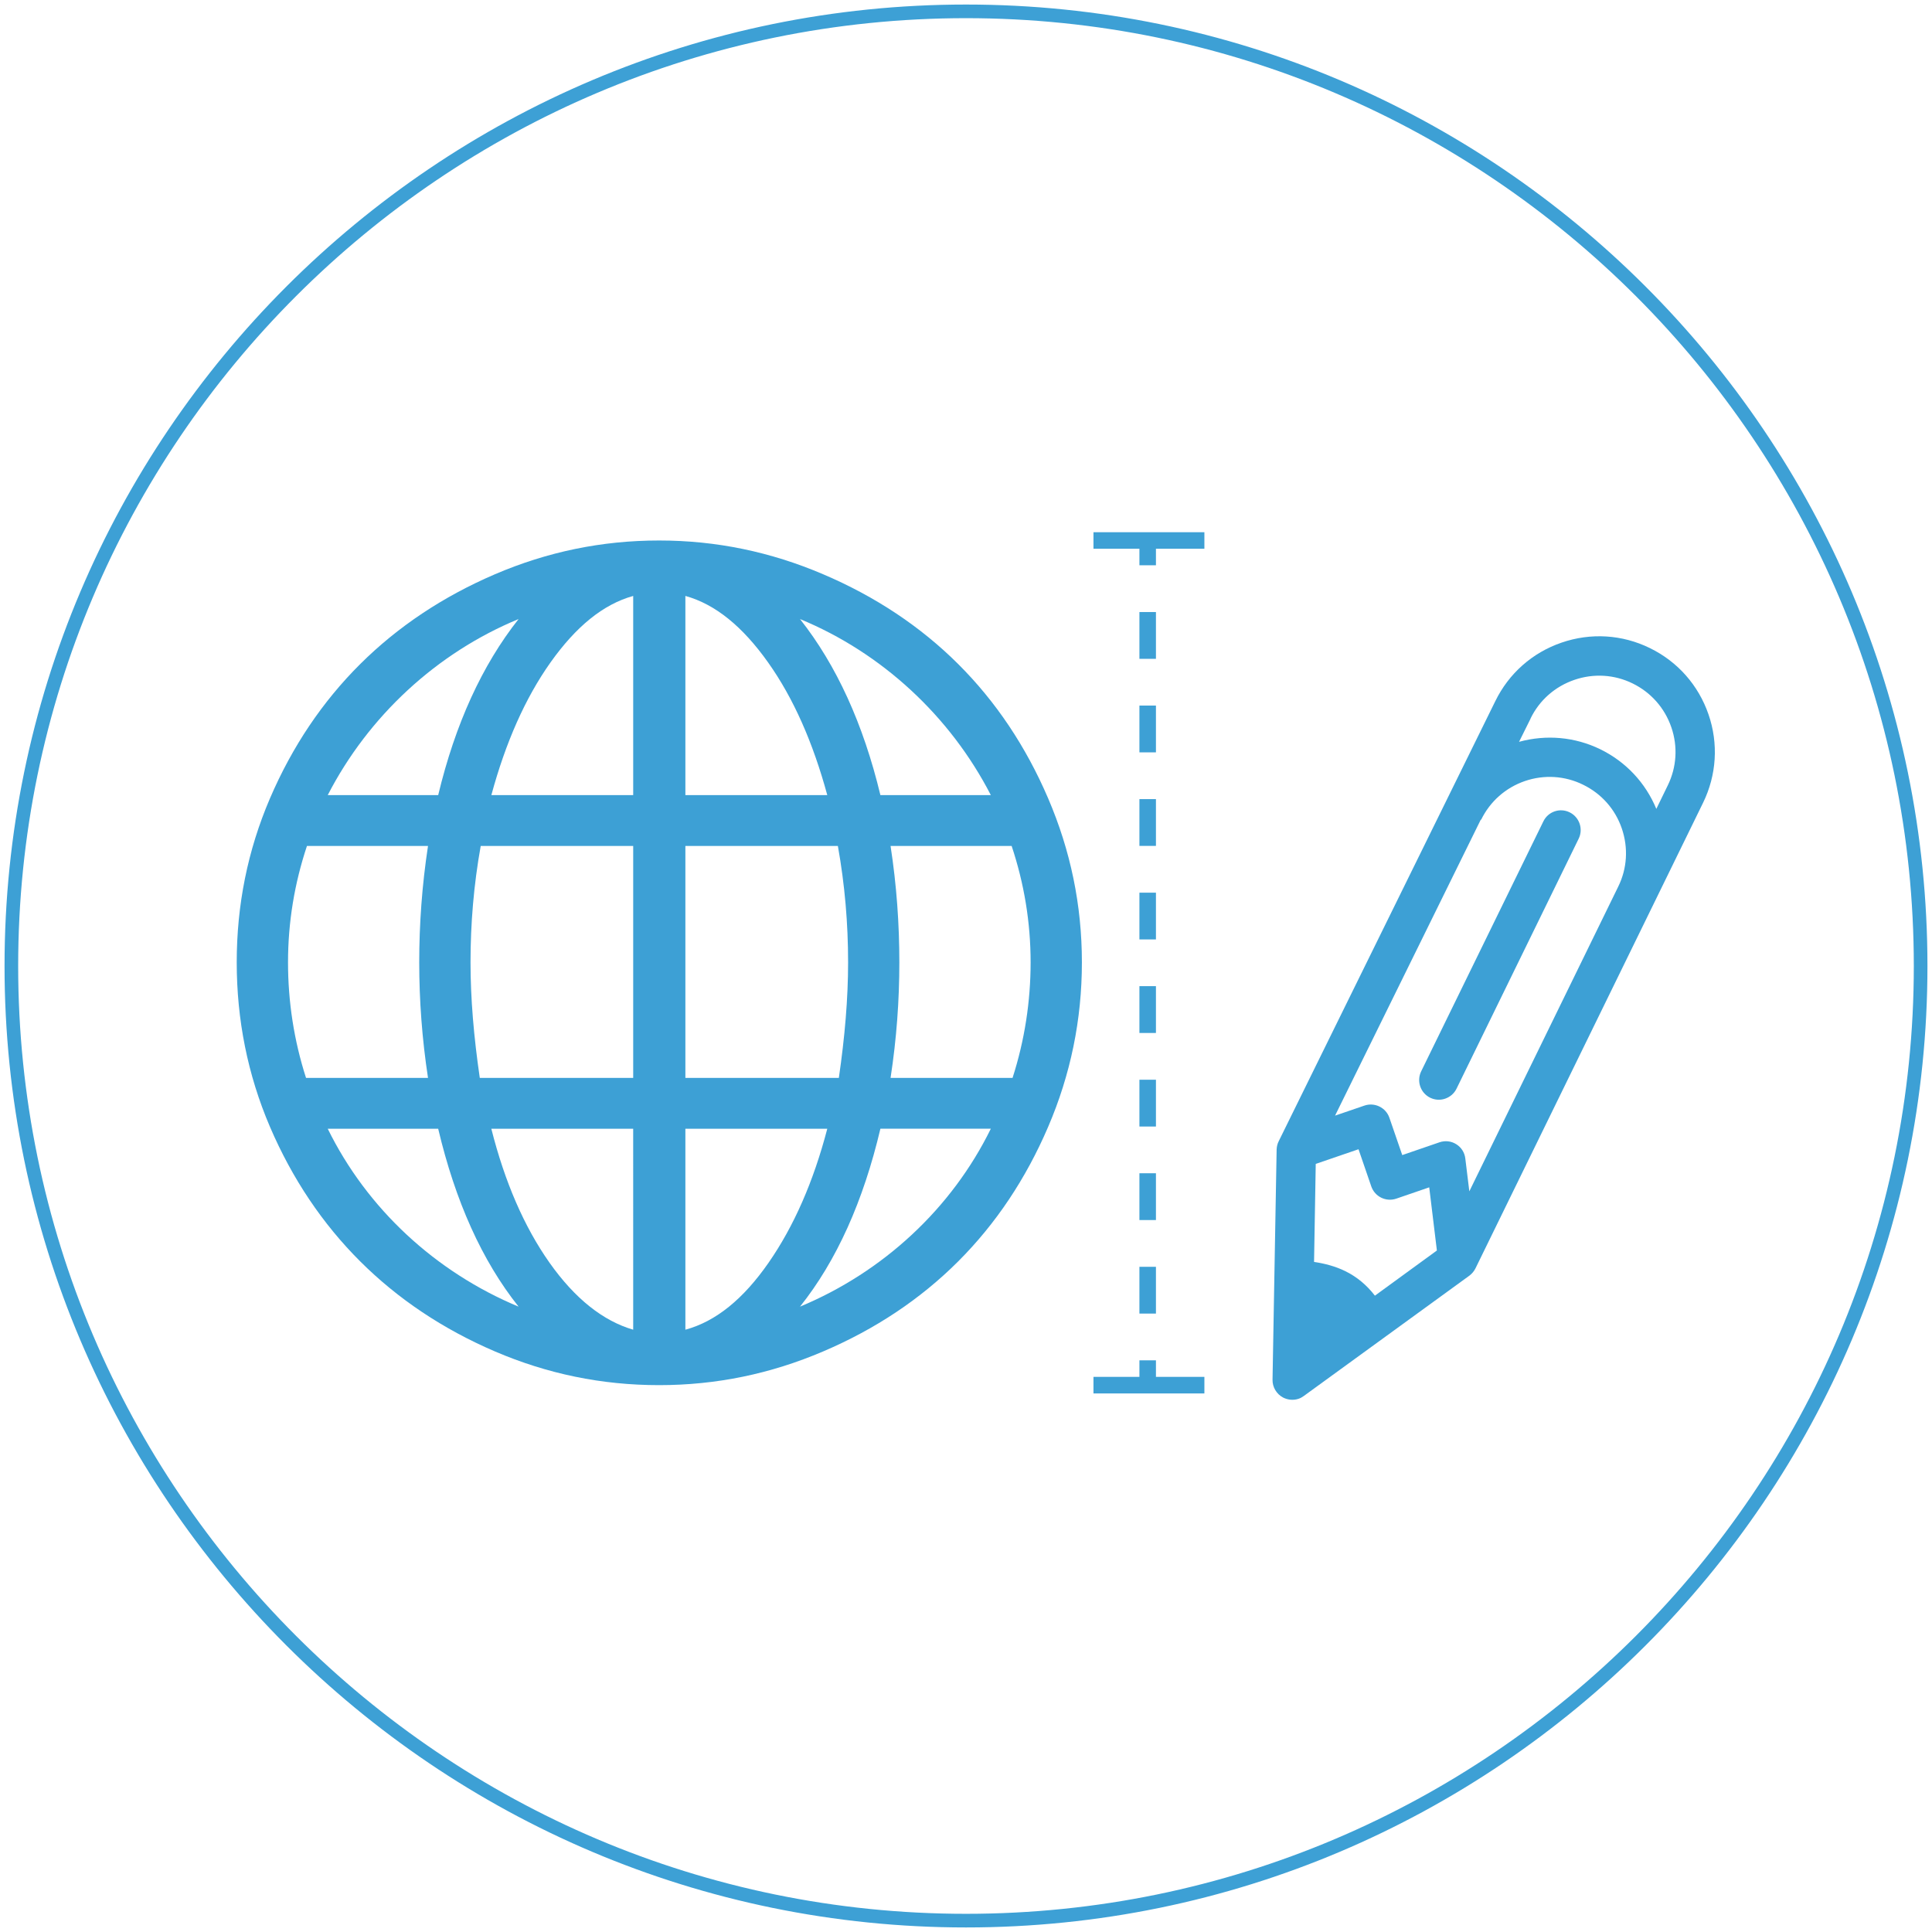 <?xml version="1.0" encoding="utf-8"?>
<!-- Generator: Adobe Illustrator 16.0.0, SVG Export Plug-In . SVG Version: 6.00 Build 0)  -->
<!DOCTYPE svg PUBLIC "-//W3C//DTD SVG 1.1//EN" "http://www.w3.org/Graphics/SVG/1.1/DTD/svg11.dtd">
<svg version="1.1" id="Capa_1" xmlns="http://www.w3.org/2000/svg" xmlns:xlink="http://www.w3.org/1999/xlink" x="0px" y="0px"
	 width="141.73px" height="141.73px" viewBox="0 0 141.73 141.73" enable-background="new 0 0 141.73 141.73" xml:space="preserve">
<path fill="#3DA0D5" d="M70.865,141.396c-38.891,0-70.532-31.642-70.532-70.531c0-38.891,31.642-70.532,70.532-70.532
	s70.531,31.642,70.531,70.532S109.756,141.396,70.865,141.396z M70.865,1.333c-38.34,0-69.532,31.192-69.532,69.532
	s31.192,69.531,69.532,69.531s69.531-31.191,69.531-69.531S109.205,1.333,70.865,1.333z"/>
<g>
	<g>
		<g>
			<g>
				<path fill="#3DA0D5" d="M121.039,47.545c-2.038-1.001-4.343-1.14-6.481-0.404c-2.146,0.736-3.871,2.262-4.864,4.295
					L93.808,83.714c-0.098,0.189-0.146,0.396-0.155,0.611l-0.301,16.889c-0.012,0.544,0.295,1.056,0.777,1.31
					c0.358,0.18,0.767,0.215,1.141,0.087c0.133-0.046,0.257-0.115,0.374-0.201l12.149-8.829c0.188-0.141,0.341-0.323,0.446-0.533
					l16.696-34.155c0.993-2.031,1.139-4.341,0.401-6.481C124.596,50.264,123.072,48.539,121.039,47.545L121.039,47.545z
					 M105.409,91.736l-4.547,3.313c-0.593-0.771-1.318-1.379-2.168-1.797c-0.734-0.358-1.511-0.561-2.296-0.678l0.124-7.191
					l3.138-1.075l0.936,2.727c0.264,0.758,1.086,1.154,1.838,0.896l2.413-0.829L105.409,91.736z M118.706,65.054l-10.917,22.341
					l-0.295-2.409c-0.05-0.438-0.295-0.817-0.663-1.047c-0.374-0.237-0.824-0.28-1.232-0.141l-2.731,0.938l-0.942-2.734
					c-0.255-0.752-1.082-1.156-1.836-0.896l-2.151,0.736l10.693-21.72l0.021,0.016c0.655-1.345,1.798-2.354,3.211-2.841
					c1.413-0.483,2.938-0.39,4.273,0.27c1.345,0.657,2.353,1.793,2.837,3.206C119.459,62.193,119.372,63.708,118.706,65.054
					L118.706,65.054z M122.341,57.627l-0.834,1.712c-0.793-1.914-2.23-3.451-4.103-4.37c-1.872-0.913-3.969-1.095-5.967-0.55
					l0.848-1.707l-0.004-0.006c0.654-1.343,1.795-2.344,3.214-2.832c1.415-0.485,2.928-0.396,4.271,0.261
					c1.344,0.657,2.354,1.799,2.841,3.213C123.094,54.76,123.002,56.282,122.341,57.627L122.341,57.627z M113.221,60.254
					l-8.965,18.338c-0.35,0.721-0.055,1.584,0.664,1.938c0.357,0.173,0.749,0.187,1.094,0.068c0.354-0.121,0.659-0.373,0.834-0.729
					l8.962-18.343c0.352-0.717,0.052-1.584-0.664-1.935C114.429,59.241,113.57,59.536,113.221,60.254L113.221,60.254z"/>
			</g>
		</g>
		<g>
			<path fill="#3DA0D5" d="M76.891,58.566c-3.268-7.621-8.822-13.165-16.51-16.441c-3.839-1.639-7.827-2.475-12.032-2.475
				c-4.204,0-8.197,0.83-12.036,2.475c-7.621,3.271-13.23,8.808-16.508,16.441c-1.639,3.823-2.439,7.828-2.439,12.033
				c0,4.204,0.801,8.241,2.439,12.067c3.276,7.632,8.887,13.206,16.508,16.476c3.839,1.646,7.832,2.471,12.036,2.471
				c4.205,0,8.193-0.831,12.032-2.471c7.688-3.276,13.242-8.855,16.51-16.476c1.646-3.835,2.476-7.863,2.476-12.067
				C79.366,66.394,78.536,62.401,76.891,58.566L76.891,58.566z M38.043,45.413c-2.679,3.391-4.643,7.694-5.898,12.917h-8.103
				C27.028,52.531,32.045,47.888,38.043,45.413L38.043,45.413z M21.129,70.599c0-2.951,0.476-5.798,1.389-8.541h8.88
				c-0.438,2.878-0.644,5.727-0.644,8.541c0,2.778,0.206,5.593,0.644,8.475H22.45C21.566,76.328,21.129,73.48,21.129,70.599
				L21.129,70.599z M24.042,82.803h8.103c1.256,5.321,3.22,9.691,5.898,13.052C31.941,93.312,26.923,88.666,24.042,82.803
				L24.042,82.803z M46.451,97.546c-2.204-0.643-4.272-2.271-6.137-4.912c-1.865-2.644-3.287-5.933-4.271-9.831H46.45L46.451,97.546
				L46.451,97.546z M46.451,79.074H35.197c-0.441-3.018-0.68-5.833-0.68-8.475c0-2.85,0.238-5.694,0.748-8.541h11.186V79.074z
				 M46.451,58.33H36.045c1.049-3.866,2.483-7.115,4.336-9.73c1.875-2.639,3.866-4.27,6.07-4.882V58.33z M72.687,58.33h-8.101
				c-1.256-5.223-3.219-9.526-5.898-12.917C64.686,47.888,69.704,52.531,72.687,58.33L72.687,58.33z M50.279,43.717
				c2.204,0.612,4.198,2.244,6.07,4.882c1.856,2.615,3.288,5.864,4.34,9.73h-10.41V43.717z M50.279,62.059h11.187
				c0.51,2.847,0.75,5.69,0.75,8.541c0,2.642-0.239,5.458-0.679,8.475H50.279V62.059z M50.279,97.546V82.803h10.41
				c-1.018,3.897-2.461,7.172-4.308,9.83C54.531,95.296,52.519,96.939,50.279,97.546L50.279,97.546z M58.688,95.854
				c2.68-3.359,4.643-7.729,5.898-13.053h8.101C69.808,88.666,64.788,93.312,58.688,95.854L58.688,95.854z M74.28,79.074h-8.949
				c0.442-2.882,0.644-5.696,0.644-8.475c0-2.813-0.201-5.663-0.644-8.541h8.882c0.913,2.742,1.392,5.59,1.392,8.541
				C75.604,73.48,75.164,76.328,74.28,79.074L74.28,79.074z"/>
		</g>
		<g>
			<rect x="83.587" y="39.65" fill="#3DA0D5" width="1.212" height="1.818"/>
			<path fill="#3DA0D5" d="M84.799,96.363h-1.212v-3.431h1.212V96.363z M84.799,89.502h-1.212v-3.433h1.212V89.502z M84.799,82.641
				h-1.212v-3.433h1.212V82.641z M84.799,75.778h-1.212v-3.435h1.212V75.778z M84.799,68.916h-1.212v-3.43h1.212V68.916z
				 M84.799,62.054h-1.212v-3.432h1.212V62.054z M84.799,55.192h-1.212V51.76h1.212V55.192z M84.799,48.331h-1.212v-3.432h1.212
				V48.331z"/>
			<rect x="83.587" y="99.793" fill="#3DA0D5" width="1.212" height="1.819"/>
		</g>
		<rect x="80.216" y="101.006" fill="#3DA0D5" width="8.137" height="1.216"/>
	</g>
	<rect x="80.216" y="39.043" fill="#3DA0D5" width="8.137" height="1.212"/>
</g>
</svg>
